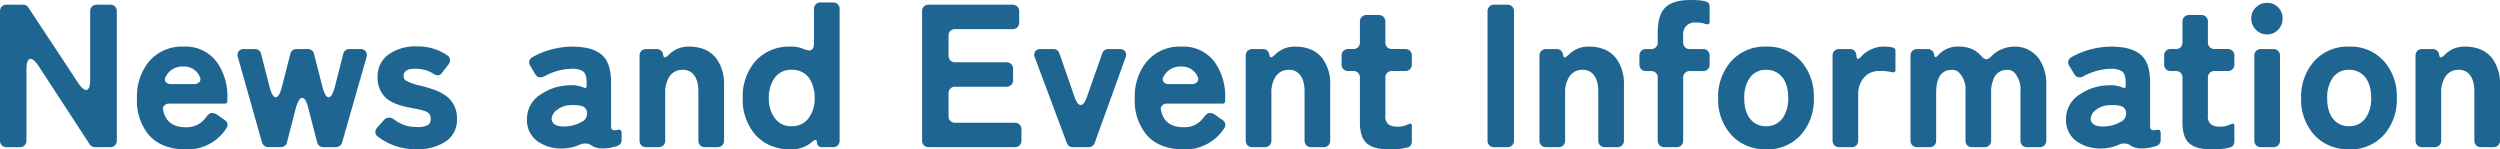 <svg xmlns="http://www.w3.org/2000/svg" width="466.716" height="27.892" viewBox="0 0 466.716 27.892"><path d="M2.546-1.254V-25.346a1.233,1.233,0,0,1,.342-.912A1.233,1.233,0,0,1,3.8-26.6H6.84a1.176,1.176,0,0,1,1.026.57L17.1-12.046q.912,1.368,1.52,1.368.76,0,.76-2.052V-25.346a1.233,1.233,0,0,1,.342-.912,1.233,1.233,0,0,1,.912-.342H23.1a1.233,1.233,0,0,1,.912.342,1.233,1.233,0,0,1,.342.912V-1.254a1.233,1.233,0,0,1-.342.912A1.233,1.233,0,0,1,23.1,0H20.33a1.208,1.208,0,0,1-1.064-.57l-9.5-14.554q-.912-1.368-1.52-1.368-.76,0-.76,2.052V-1.254a1.233,1.233,0,0,1-.342.912A1.233,1.233,0,0,1,6.232,0H3.8a1.233,1.233,0,0,1-.912-.342A1.233,1.233,0,0,1,2.546-1.254ZM44.8-3.5A8.631,8.631,0,0,1,37.278.418Q32.794.418,30.4-2.2a9.959,9.959,0,0,1-2.28-6.954,10.2,10.2,0,0,1,2.28-6.878,8.052,8.052,0,0,1,6.5-2.736,7.2,7.2,0,0,1,6.156,2.926,10.956,10.956,0,0,1,1.938,6.688v.494q0,.532-.494.532H34.162a1.246,1.246,0,0,0-.95.361.922.922,0,0,0-.19.931q.684,3.116,4.218,3.116a4.521,4.521,0,0,0,2.242-.494,4.842,4.842,0,0,0,1.5-1.33q.627-.836,1.1-.836a1.827,1.827,0,0,1,.931.266L44.46-5.092A1.077,1.077,0,0,1,44.8-3.5ZM34.466-11.78H38.76a1.277,1.277,0,0,0,1.026-.4.853.853,0,0,0,.038-1.007,3.107,3.107,0,0,0-3-1.862,3.466,3.466,0,0,0-3.344,1.9.845.845,0,0,0,.019.988A1.2,1.2,0,0,0,34.466-11.78ZM51.452-.912,46.968-16.758a1.285,1.285,0,0,1,.114-1.121,1.205,1.205,0,0,1,1.064-.437h1.976a1.142,1.142,0,0,1,1.178.95l1.52,5.928q.532,2.128,1.2,2.128t1.2-2.128l1.52-5.928a1.142,1.142,0,0,1,1.178-.95H60a1.142,1.142,0,0,1,1.178.95l1.52,5.928q.532,2.128,1.2,2.128t1.2-2.128l1.52-5.928a1.142,1.142,0,0,1,1.178-.95h1.976a1.205,1.205,0,0,1,1.064.437,1.358,1.358,0,0,1,.114,1.159L66.424-.912a1.177,1.177,0,0,1-.456.665,1.268,1.268,0,0,1-.76.247h-2.28a1.268,1.268,0,0,1-.76-.247,1.015,1.015,0,0,1-.418-.665l-1.6-6.194Q59.66-9.2,58.938-9.2q-.646,0-1.216,2.09l-1.6,6.194a1.015,1.015,0,0,1-.418.665,1.268,1.268,0,0,1-.76.247h-2.28a1.268,1.268,0,0,1-.76-.247A1.177,1.177,0,0,1,51.452-.912ZM77.9-13.3a.949.949,0,0,0,.38.836,9.177,9.177,0,0,0,2.6.95,26.142,26.142,0,0,1,2.983.893A8.422,8.422,0,0,1,85.918-9.5a5.126,5.126,0,0,1,1.938,4.218,4.8,4.8,0,0,1-2.47,4.446A9.291,9.291,0,0,1,80.56.38a11.5,11.5,0,0,1-7.524-2.394,1.009,1.009,0,0,1-.418-.8,1.223,1.223,0,0,1,.342-.836l1.254-1.406a1.345,1.345,0,0,1,.95-.456,1.563,1.563,0,0,1,.95.342A6.673,6.673,0,0,0,80.37-3.762,4.008,4.008,0,0,0,82.4-4.123a1.208,1.208,0,0,0,.551-1.083,1.562,1.562,0,0,0-.285-1.045,2.082,2.082,0,0,0-.95-.532,12.371,12.371,0,0,0-1.349-.342l-1.748-.342a12.847,12.847,0,0,1-2.109-.608A6.7,6.7,0,0,1,74.67-9.12a5.094,5.094,0,0,1-1.634-4.028,4.939,4.939,0,0,1,2.2-4.256,8.651,8.651,0,0,1,5.187-1.406,9.625,9.625,0,0,1,5.681,1.71,1.021,1.021,0,0,1,.456.76,1.275,1.275,0,0,1-.266.874l-1.216,1.558a.959.959,0,0,1-.779.494,1.955,1.955,0,0,1-1.045-.418,6.083,6.083,0,0,0-3.306-.8Q77.9-14.63,77.9-13.3ZM107.92.228a7.7,7.7,0,0,1-4.978-1.292,4.825,4.825,0,0,1-2.014-4.18A5.34,5.34,0,0,1,103.55-9.88a9.788,9.788,0,0,1,5.358-1.672,5.548,5.548,0,0,1,2.584.418q.57.266.57-.342v-.608q0-1.6-.684-2.071a3.449,3.449,0,0,0-1.976-.475,10.96,10.96,0,0,0-5.168,1.368,1.7,1.7,0,0,1-.893.228q-.513,0-.931-.684l-.874-1.482a1.054,1.054,0,0,1-.171-.912,1.2,1.2,0,0,1,.627-.722,15.533,15.533,0,0,1,7.353-1.938q3.705,0,5.491,1.482t1.786,5.206V-4.1q0,.8.323.893a1.788,1.788,0,0,0,.855-.019q.8-.19.8.608V-1.33q0,1.064-1.52,1.292a6.765,6.765,0,0,1-2.033.266,3.761,3.761,0,0,1-1.957-.456,2.021,2.021,0,0,0-1.216-.456,2.473,2.473,0,0,0-1.026.19A7.888,7.888,0,0,1,107.92.228Zm-2.394-5.434q.19,1.482,2.736,1.33a6.352,6.352,0,0,0,2.774-.8,1.687,1.687,0,0,0,1.1-1.653,1.33,1.33,0,0,0-.836-1.311,6.422,6.422,0,0,0-2.242-.209,4.274,4.274,0,0,0-2.546.893A2.259,2.259,0,0,0,105.526-5.206Zm16.416,3.952V-17.062a1.233,1.233,0,0,1,.342-.912,1.233,1.233,0,0,1,.912-.342h1.976a1.137,1.137,0,0,1,.779.285,1.253,1.253,0,0,1,.4.779q.076.494.3.494t.836-.57a5.016,5.016,0,0,1,3.5-1.444,7.7,7.7,0,0,1,3.154.551,5.606,5.606,0,0,1,2.014,1.5,7.912,7.912,0,0,1,1.558,5.168v10.3a1.233,1.233,0,0,1-.342.912,1.233,1.233,0,0,1-.912.342h-2.28a1.233,1.233,0,0,1-.912-.342,1.233,1.233,0,0,1-.342-.912v-9.12q0-2.736-1.482-3.686A2.441,2.441,0,0,0,130-14.44a2.919,2.919,0,0,0-1.539.38,3.006,3.006,0,0,0-1.007.988,5.464,5.464,0,0,0-.722,2.964v8.854a1.233,1.233,0,0,1-.342.912,1.233,1.233,0,0,1-.912.342H123.2a1.233,1.233,0,0,1-.912-.342A1.233,1.233,0,0,1,121.942-1.254Zm32.414.114A6.037,6.037,0,0,1,150.271.418a9.61,9.61,0,0,1-3.952-.741,8.076,8.076,0,0,1-2.793-2.033,9.889,9.889,0,0,1-2.318-6.8,9.9,9.9,0,0,1,2.356-6.878,8.353,8.353,0,0,1,6.574-2.736,5.471,5.471,0,0,1,2.052.3,5.5,5.5,0,0,0,1.444.418q.874,0,.874-1.406v-6.308a1.233,1.233,0,0,1,.342-.912,1.233,1.233,0,0,1,.912-.342h2.28a1.233,1.233,0,0,1,.912.342,1.233,1.233,0,0,1,.342.912v24.51a1.233,1.233,0,0,1-.342.912,1.233,1.233,0,0,1-.912.342h-2.014a.852.852,0,0,1-.95-.874Q154.964-1.672,154.356-1.14Zm-4.028-2.774A3.8,3.8,0,0,0,153.6-5.548a5.971,5.971,0,0,0,1.026-3.61,6.5,6.5,0,0,0-.988-3.686,3.81,3.81,0,0,0-3.306-1.6,3.675,3.675,0,0,0-3.23,1.6,6.322,6.322,0,0,0-1.026,3.686,6.077,6.077,0,0,0,1.026,3.61A3.648,3.648,0,0,0,150.328-3.914Zm24.358,2.66V-25.346a1.233,1.233,0,0,1,.342-.912,1.233,1.233,0,0,1,.912-.342h15.618a1.233,1.233,0,0,1,.912.342,1.233,1.233,0,0,1,.342.912v2.052a1.233,1.233,0,0,1-.342.912,1.233,1.233,0,0,1-.912.342H180.88a1.233,1.233,0,0,0-.912.342,1.233,1.233,0,0,0-.342.912V-17.1a1.233,1.233,0,0,0,.342.912,1.233,1.233,0,0,0,.912.342h9.538a1.233,1.233,0,0,1,.912.342,1.233,1.233,0,0,1,.342.912v2.052a1.233,1.233,0,0,1-.342.912,1.233,1.233,0,0,1-.912.342H180.88a1.233,1.233,0,0,0-.912.342,1.233,1.233,0,0,0-.342.912v4.218a1.233,1.233,0,0,0,.342.912,1.233,1.233,0,0,0,.912.342h11.1a1.233,1.233,0,0,1,.912.342,1.233,1.233,0,0,1,.342.912v2.052a1.233,1.233,0,0,1-.342.912,1.233,1.233,0,0,1-.912.342H175.94a1.233,1.233,0,0,1-.912-.342A1.233,1.233,0,0,1,174.686-1.254ZM201.7-.8l-5.928-15.846a1.235,1.235,0,0,1,.019-1.216,1.28,1.28,0,0,1,1.121-.456h2.242a1.158,1.158,0,0,1,1.178.836l2.812,8.094q.532,1.52,1.159,1.52t1.159-1.52l2.85-8.094a1.158,1.158,0,0,1,1.178-.836h2.014a1.288,1.288,0,0,1,1.1.456,1.2,1.2,0,0,1,.038,1.216L206.91-.8a1.2,1.2,0,0,1-1.178.8h-2.85A1.155,1.155,0,0,1,201.7-.8Zm29.374-2.7A8.631,8.631,0,0,1,223.554.418q-4.484,0-6.878-2.622a9.959,9.959,0,0,1-2.28-6.954,10.2,10.2,0,0,1,2.28-6.878,8.052,8.052,0,0,1,6.5-2.736,7.2,7.2,0,0,1,6.156,2.926,10.956,10.956,0,0,1,1.938,6.688v.494q0,.532-.494.532H220.438a1.246,1.246,0,0,0-.95.361.922.922,0,0,0-.19.931q.684,3.116,4.218,3.116a4.521,4.521,0,0,0,2.242-.494,4.842,4.842,0,0,0,1.5-1.33q.627-.836,1.1-.836a1.827,1.827,0,0,1,.931.266l1.444,1.026A1.077,1.077,0,0,1,231.078-3.5ZM220.742-11.78h4.294a1.277,1.277,0,0,0,1.026-.4.853.853,0,0,0,.038-1.007,3.107,3.107,0,0,0-3-1.862,3.466,3.466,0,0,0-3.344,1.9.845.845,0,0,0,.019.988A1.2,1.2,0,0,0,220.742-11.78ZM235.106-1.254V-17.062a1.233,1.233,0,0,1,.342-.912,1.233,1.233,0,0,1,.912-.342h1.976a1.137,1.137,0,0,1,.779.285,1.253,1.253,0,0,1,.4.779q.076.494.3.494t.836-.57a5.016,5.016,0,0,1,3.5-1.444,7.7,7.7,0,0,1,3.154.551,5.606,5.606,0,0,1,2.014,1.5,7.912,7.912,0,0,1,1.558,5.168v10.3a1.233,1.233,0,0,1-.342.912,1.233,1.233,0,0,1-.912.342h-2.28a1.233,1.233,0,0,1-.912-.342,1.233,1.233,0,0,1-.342-.912v-9.12q0-2.736-1.482-3.686a2.441,2.441,0,0,0-1.444-.38,2.919,2.919,0,0,0-1.539.38,3.006,3.006,0,0,0-1.007.988,5.464,5.464,0,0,0-.722,2.964v8.854a1.233,1.233,0,0,1-.342.912A1.233,1.233,0,0,1,238.64,0h-2.28a1.233,1.233,0,0,1-.912-.342A1.233,1.233,0,0,1,235.106-1.254ZM264.328.266a16.737,16.737,0,0,1-2.356.152A11.265,11.265,0,0,1,259.616.19a4.284,4.284,0,0,1-1.786-.8q-1.406-1.1-1.406-3.99v-8.36a1.233,1.233,0,0,0-.342-.912,1.233,1.233,0,0,0-.912-.342h-.912a1.233,1.233,0,0,1-.912-.342,1.233,1.233,0,0,1-.342-.912v-1.6a1.233,1.233,0,0,1,.342-.912,1.233,1.233,0,0,1,.912-.342h.912a1.233,1.233,0,0,0,.912-.342,1.233,1.233,0,0,0,.342-.912v-3.838a1.233,1.233,0,0,1,.342-.912,1.233,1.233,0,0,1,.912-.342h2.242a1.233,1.233,0,0,1,.912.342,1.233,1.233,0,0,1,.342.912v3.838a1.233,1.233,0,0,0,.342.912,1.233,1.233,0,0,0,.912.342h2.432a1.233,1.233,0,0,1,.912.342,1.233,1.233,0,0,1,.342.912v1.6a1.233,1.233,0,0,1-.342.912,1.233,1.233,0,0,1-.912.342h-2.432a1.233,1.233,0,0,0-.912.342,1.233,1.233,0,0,0-.342.912v7.106a1.841,1.841,0,0,0,.589,1.6,2.638,2.638,0,0,0,1.558.418,4.671,4.671,0,0,0,1.406-.152q.437-.152.912-.361t.475.437v2.85a1.269,1.269,0,0,1-.209.7.866.866,0,0,1-.551.4Zm15.922-1.52V-25.346a1.233,1.233,0,0,1,.342-.912,1.233,1.233,0,0,1,.912-.342h2.432a1.233,1.233,0,0,1,.912.342,1.233,1.233,0,0,1,.342.912V-1.254a1.233,1.233,0,0,1-.342.912,1.233,1.233,0,0,1-.912.342H281.5a1.233,1.233,0,0,1-.912-.342A1.233,1.233,0,0,1,280.25-1.254Zm9.69,0V-17.062a1.233,1.233,0,0,1,.342-.912,1.233,1.233,0,0,1,.912-.342h1.976a1.137,1.137,0,0,1,.779.285,1.253,1.253,0,0,1,.4.779q.076.494.3.494t.836-.57a5.016,5.016,0,0,1,3.5-1.444,7.7,7.7,0,0,1,3.154.551,5.606,5.606,0,0,1,2.014,1.5,7.912,7.912,0,0,1,1.558,5.168v10.3a1.233,1.233,0,0,1-.342.912,1.233,1.233,0,0,1-.912.342h-2.28a1.233,1.233,0,0,1-.912-.342,1.233,1.233,0,0,1-.342-.912v-9.12q0-2.736-1.482-3.686A2.441,2.441,0,0,0,298-14.44a2.919,2.919,0,0,0-1.539.38,3.006,3.006,0,0,0-1.007.988,5.464,5.464,0,0,0-.722,2.964v8.854a1.233,1.233,0,0,1-.342.912,1.233,1.233,0,0,1-.912.342h-2.28a1.233,1.233,0,0,1-.912-.342A1.233,1.233,0,0,1,289.94-1.254Zm29.3-22a2.15,2.15,0,0,0-2.47,2.394v1.292a1.233,1.233,0,0,0,.342.912,1.233,1.233,0,0,0,.912.342h2.432a1.233,1.233,0,0,1,.912.342,1.233,1.233,0,0,1,.342.912v1.6a1.233,1.233,0,0,1-.342.912,1.233,1.233,0,0,1-.912.342h-2.432a1.233,1.233,0,0,0-.912.342,1.233,1.233,0,0,0-.342.912v11.7a1.233,1.233,0,0,1-.342.912,1.233,1.233,0,0,1-.912.342h-2.242a1.233,1.233,0,0,1-.912-.342,1.233,1.233,0,0,1-.342-.912v-11.7a1.233,1.233,0,0,0-.342-.912,1.233,1.233,0,0,0-.912-.342h-.912a1.233,1.233,0,0,1-.912-.342,1.233,1.233,0,0,1-.342-.912v-1.6a1.233,1.233,0,0,1,.342-.912,1.233,1.233,0,0,1,.912-.342h.912a1.233,1.233,0,0,0,.912-.342,1.233,1.233,0,0,0,.342-.912v-1.9q0-3.268,1.444-4.636t4.674-1.368q2.926,0,3.344.57a.908.908,0,0,1,.228.608v2.926q0,.532-.608.418a.22.22,0,0,0-.152-.038A4.39,4.39,0,0,0,319.238-23.256Zm13,23.674a8.992,8.992,0,0,1-3.762-.76,8.242,8.242,0,0,1-2.812-2.052A9.824,9.824,0,0,1,323.3-9.158,9.923,9.923,0,0,1,325.7-16a8.4,8.4,0,0,1,6.536-2.774,8.36,8.36,0,0,1,6.612,2.812,9.889,9.889,0,0,1,2.318,6.8,9.923,9.923,0,0,1-2.394,6.84A8.381,8.381,0,0,1,332.234.418Zm-1.9-4.788a3.808,3.808,0,0,0,1.919.456,3.7,3.7,0,0,0,1.9-.456,3.917,3.917,0,0,0,1.273-1.178,6.435,6.435,0,0,0,.95-3.61q0-3.572-2.2-4.826a3.848,3.848,0,0,0-1.938-.456,3.555,3.555,0,0,0-3.154,1.672,6.406,6.406,0,0,0-.912,3.61Q328.168-5.662,330.334-4.37ZM344.66-1.254V-17.062a1.233,1.233,0,0,1,.342-.912,1.233,1.233,0,0,1,.912-.342h1.938a1.167,1.167,0,0,1,1.254,1.1v.114q.038.608.266.608a.934.934,0,0,0,.57-.342,5.124,5.124,0,0,1,1.957-1.425,5.261,5.261,0,0,1,1.957-.513,12.688,12.688,0,0,1,1.634.076l.456.114a.539.539,0,0,1,.456.57v3.572q0,.57-.608.456a8.874,8.874,0,0,0-2.451-.228,3.55,3.55,0,0,0-2.831,1.235A4.688,4.688,0,0,0,349.448-9.8v8.55a1.233,1.233,0,0,1-.342.912,1.233,1.233,0,0,1-.912.342h-2.28A1.233,1.233,0,0,1,345-.342,1.233,1.233,0,0,1,344.66-1.254Zm14.554,0V-17.062a1.233,1.233,0,0,1,.342-.912,1.233,1.233,0,0,1,.912-.342h1.976a1.137,1.137,0,0,1,.779.285,1.223,1.223,0,0,1,.4.741q.114.874.76.114a4.873,4.873,0,0,1,3.914-1.6,5.668,5.668,0,0,1,3.04.8,8.547,8.547,0,0,1,1.216,1.083,1.156,1.156,0,0,0,.836.475q.418,0,1.064-.684a5.343,5.343,0,0,1,1.786-1.178,6.241,6.241,0,0,1,2.508-.494,5.245,5.245,0,0,1,2.508.608,5.817,5.817,0,0,1,1.9,1.6,8.233,8.233,0,0,1,1.406,5.016v10.3a1.233,1.233,0,0,1-.342.912,1.233,1.233,0,0,1-.912.342h-2.318a1.233,1.233,0,0,1-.912-.342,1.233,1.233,0,0,1-.342-.912v-9.12a4.724,4.724,0,0,0-1.216-3.648,1.843,1.843,0,0,0-1.292-.418,2.573,2.573,0,0,0-1.425.38,2.783,2.783,0,0,0-.931.988,6.287,6.287,0,0,0-.608,2.964v8.854a1.233,1.233,0,0,1-.342.912,1.233,1.233,0,0,1-.912.342h-2.28a1.233,1.233,0,0,1-.912-.342,1.233,1.233,0,0,1-.342-.912v-9.12a4.56,4.56,0,0,0-1.292-3.648,1.729,1.729,0,0,0-1.216-.418Q364-14.44,364-10.108v8.854a1.233,1.233,0,0,1-.342.912,1.233,1.233,0,0,1-.912.342h-2.28a1.233,1.233,0,0,1-.912-.342A1.233,1.233,0,0,1,359.214-1.254ZM395.238.228a7.7,7.7,0,0,1-4.978-1.292,4.825,4.825,0,0,1-2.014-4.18,5.34,5.34,0,0,1,2.622-4.636,9.788,9.788,0,0,1,5.358-1.672,5.548,5.548,0,0,1,2.584.418q.57.266.57-.342v-.608q0-1.6-.684-2.071a3.449,3.449,0,0,0-1.976-.475,10.96,10.96,0,0,0-5.168,1.368,1.7,1.7,0,0,1-.893.228q-.513,0-.931-.684l-.874-1.482a1.054,1.054,0,0,1-.171-.912,1.2,1.2,0,0,1,.627-.722,15.533,15.533,0,0,1,7.353-1.938q3.705,0,5.491,1.482t1.786,5.206V-4.1q0,.8.323.893a1.788,1.788,0,0,0,.855-.019q.8-.19.8.608V-1.33q0,1.064-1.52,1.292a6.765,6.765,0,0,1-2.033.266,3.761,3.761,0,0,1-1.957-.456,2.021,2.021,0,0,0-1.216-.456,2.473,2.473,0,0,0-1.026.19A7.888,7.888,0,0,1,395.238.228Zm-2.394-5.434q.19,1.482,2.736,1.33a6.352,6.352,0,0,0,2.774-.8,1.687,1.687,0,0,0,1.1-1.653,1.33,1.33,0,0,0-.836-1.311,6.421,6.421,0,0,0-2.242-.209,4.274,4.274,0,0,0-2.546.893A2.259,2.259,0,0,0,392.844-5.206ZM417.886.266a16.737,16.737,0,0,1-2.356.152A11.265,11.265,0,0,1,413.174.19a4.284,4.284,0,0,1-1.786-.8q-1.406-1.1-1.406-3.99v-8.36a1.233,1.233,0,0,0-.342-.912,1.233,1.233,0,0,0-.912-.342h-.912a1.233,1.233,0,0,1-.912-.342,1.233,1.233,0,0,1-.342-.912v-1.6a1.233,1.233,0,0,1,.342-.912,1.233,1.233,0,0,1,.912-.342h.912a1.233,1.233,0,0,0,.912-.342,1.233,1.233,0,0,0,.342-.912v-3.838a1.233,1.233,0,0,1,.342-.912,1.233,1.233,0,0,1,.912-.342h2.242a1.233,1.233,0,0,1,.912.342,1.233,1.233,0,0,1,.342.912v3.838a1.233,1.233,0,0,0,.342.912,1.233,1.233,0,0,0,.912.342h2.432a1.233,1.233,0,0,1,.912.342,1.233,1.233,0,0,1,.342.912v1.6a1.233,1.233,0,0,1-.342.912,1.233,1.233,0,0,1-.912.342h-2.432a1.233,1.233,0,0,0-.912.342,1.233,1.233,0,0,0-.342.912v7.106a1.841,1.841,0,0,0,.589,1.6,2.638,2.638,0,0,0,1.558.418,4.671,4.671,0,0,0,1.406-.152q.437-.152.912-.361t.475.437v2.85a1.269,1.269,0,0,1-.209.7.866.866,0,0,1-.551.4Zm10.792-24.282a2.918,2.918,0,0,1-.836,2.09,2.751,2.751,0,0,1-2.071.874,2.812,2.812,0,0,1-2.09-.874,2.884,2.884,0,0,1-.855-2.09,2.821,2.821,0,0,1,.855-2.071,2.843,2.843,0,0,1,2.09-.855,2.813,2.813,0,0,1,2.071.836A2.836,2.836,0,0,1,428.678-24.016ZM423.4-1.254V-17.062a1.233,1.233,0,0,1,.342-.912,1.233,1.233,0,0,1,.912-.342h2.28a1.233,1.233,0,0,1,.912.342,1.233,1.233,0,0,1,.342.912V-1.254a1.233,1.233,0,0,1-.342.912A1.233,1.233,0,0,1,426.93,0h-2.28a1.233,1.233,0,0,1-.912-.342A1.233,1.233,0,0,1,423.4-1.254ZM441.066.418a8.992,8.992,0,0,1-3.762-.76,8.242,8.242,0,0,1-2.812-2.052,9.824,9.824,0,0,1-2.356-6.764A9.923,9.923,0,0,1,434.53-16a8.4,8.4,0,0,1,6.536-2.774,8.36,8.36,0,0,1,6.612,2.812A9.889,9.889,0,0,1,450-9.158a9.923,9.923,0,0,1-2.394,6.84A8.381,8.381,0,0,1,441.066.418Zm-1.9-4.788a3.808,3.808,0,0,0,1.919.456,3.7,3.7,0,0,0,1.9-.456,3.917,3.917,0,0,0,1.273-1.178,6.435,6.435,0,0,0,.95-3.61q0-3.572-2.2-4.826a3.848,3.848,0,0,0-1.938-.456,3.555,3.555,0,0,0-3.154,1.672A6.406,6.406,0,0,0,437-9.158Q437-5.662,439.166-4.37Zm14.326,3.116V-17.062a1.233,1.233,0,0,1,.342-.912,1.233,1.233,0,0,1,.912-.342h1.976a1.137,1.137,0,0,1,.779.285,1.253,1.253,0,0,1,.4.779q.076.494.3.494t.836-.57a5.016,5.016,0,0,1,3.5-1.444,7.7,7.7,0,0,1,3.154.551,5.606,5.606,0,0,1,2.014,1.5,7.912,7.912,0,0,1,1.558,5.168v10.3a1.233,1.233,0,0,1-.342.912,1.233,1.233,0,0,1-.912.342h-2.28a1.233,1.233,0,0,1-.912-.342,1.233,1.233,0,0,1-.342-.912v-9.12q0-2.736-1.482-3.686a2.441,2.441,0,0,0-1.444-.38,2.919,2.919,0,0,0-1.539.38,3.006,3.006,0,0,0-1.007.988,5.464,5.464,0,0,0-.722,2.964v8.854a1.233,1.233,0,0,1-.342.912,1.233,1.233,0,0,1-.912.342h-2.28a1.233,1.233,0,0,1-.912-.342A1.233,1.233,0,0,1,453.492-1.254Z" transform="translate(-2.546 27.474)" fill="#1e6691"/></svg>